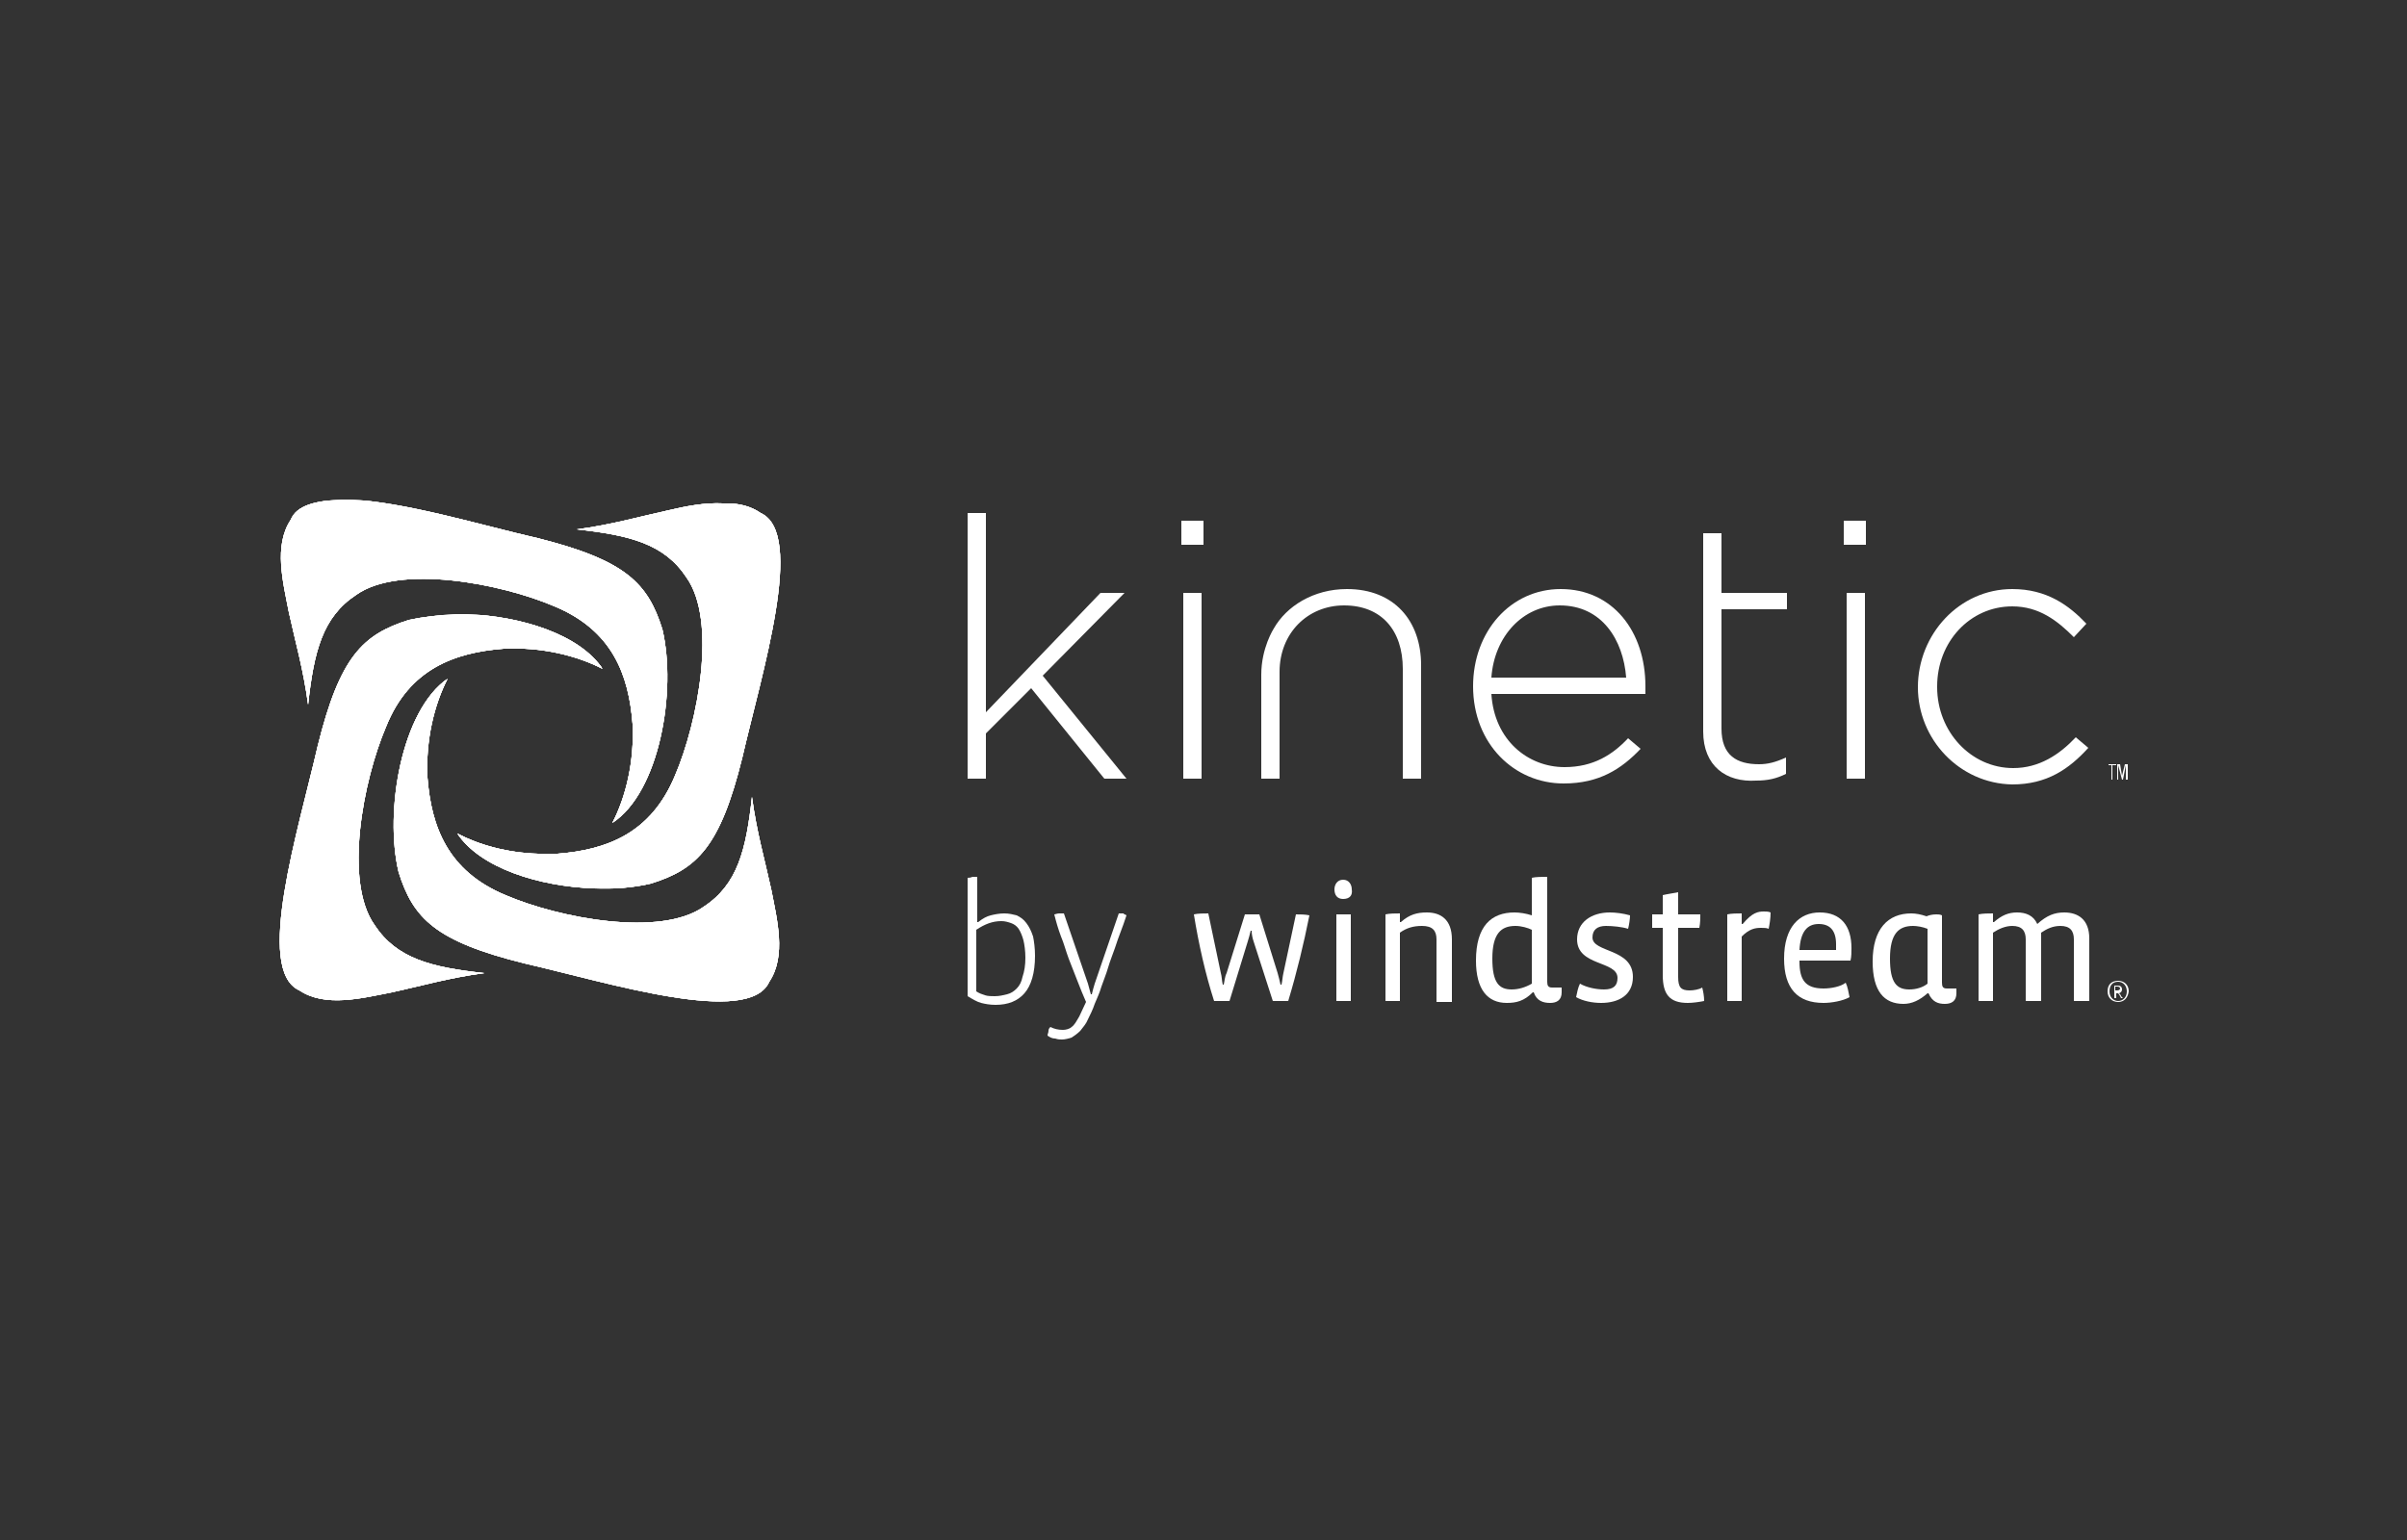 <?xml version="1.0" encoding="utf-8"?>
<!-- Generator: Adobe Illustrator 27.0.0, SVG Export Plug-In . SVG Version: 6.00 Build 0)  -->
<svg version="1.1" id="Layer_1" xmlns="http://www.w3.org/2000/svg" xmlns:xlink="http://www.w3.org/1999/xlink" x="0px" y="0px"
	 viewBox="0 0 250 160" style="enable-background:new 0 0 250 160;" xml:space="preserve">
<rect x="0" y="0" width="250" height="160" fill="#333333" stroke="none"/>
<style type="text/css">
	.st0{fill-rule:evenodd;clip-rule:evenodd;fill:#FFFFFF;}
	.st1{fill:#FFFFFF;}
	.st2{clip-path:url(#SVGID_00000008145793893262332770000013760393701400577175_);fill:#FFFFFF;}
	.st3{clip-path:url(#SVGID_00000088817539591467643020000001892894386418754444_);fill:#FFFFFF;}
	.st4{clip-path:url(#SVGID_00000116935012153645626050000006568612121282652293_);fill:#FFFFFF;}
	.st5{clip-path:url(#SVGID_00000138548325936130402620000006432947148777687729_);fill:#FFFFFF;}
	.st6{clip-path:url(#SVGID_00000132073134232155897130000017758532343412103818_);fill:#FFFFFF;}
	.st7{clip-path:url(#SVGID_00000044151547588018625780000009036371248359414954_);fill:#FFFFFF;}
	.st8{clip-path:url(#SVGID_00000120526904639735539520000004602099238957680820_);fill:#FFFFFF;}
	.st9{clip-path:url(#SVGID_00000115515008509536982590000009027925673738538676_);fill:#FFFFFF;}
</style>
<path class="st0" d="M242.8,2528.4c-2.3-0.5-4.9-0.8-7.6-0.7c-2.4-0.1-4.8,0.1-9.2,1.1c-4.4,1-10.7,2.8-14.9,3.8
	c-4.2,1-6.3,1.3-8.3,1.3c-1,0-2-0.1-2.9-0.2c-0.9-0.2-1.7-0.4-2.3-0.7c-0.7-0.3-1.2-0.6-1.7-1c-0.5-0.4-0.9-0.8-1.3-1.2
	c-0.4-0.4-0.7-0.9-0.9-1.4c-0.3-0.5-0.5-1-0.6-1.6c-0.1-0.6-0.3-1.2-0.3-1.9c0-0.7,0-1.4,0-2.1c0.1-1.1,0.3-2.2,0.8-3.6
	c0.5-1.5,1.1-3.3,2.2-5.5c1.1-2.2,2.5-4.8,4.1-7.5c1.6-2.6,3.4-5.2,5.2-7.3c1.7-2.2,3.3-3.9,4.7-5.3c1.4-1.4,2.6-2.4,3.7-3.2
	c1.1-0.8,1.9-1.3,2.7-1.7c0.8-0.4,1.5-0.6,2.1-0.8c0.6-0.2,1.1-0.2,1.7-0.2c0.4,0,0.6,0,0.9,0.3c0.3,0.3,0.3,0.5,0.3,0.9
	c0,0.2,0,0.4,0,0.7c-0.8,0.4-1.7,1-2.4,1.6c-0.3,0.3-0.6,0.5-0.7,0.7c-0.5,0.6-0.8,1.1-0.8,1.6c-0.1,0.4,0.4,1.1,0.7,1.3
	c1,0.8,2.2,0.3,3.4-1.1c0.2-0.3,0.5-0.6,0.7-1c0.2-0.4,0.4-0.7,0.6-1.1c0.6-1.5,0.9-3.1,0.1-4.5c-0.2-0.3-0.5-0.6-0.8-0.8
	c-0.3-0.2-0.7-0.4-1.1-0.5c-0.4-0.1-0.9-0.2-1.7-0.2c-0.7,0-1.7,0.1-2.8,0.4c-1.1,0.3-2.4,0.7-3.8,1.3c-1.4,0.6-2.9,1.5-4.7,2.6
	c-1.7,1.1-3.6,2.6-5.6,4.3c-1.9,1.8-4,3.8-5.8,6c-3.8,4.4-6.7,9.2-8.4,12.9c-0.9,1.9-1.5,3.6-1.9,5c-0.4,1.5-0.7,2.8-0.8,4.1
	c-0.2,1.7-0.1,3.4,0.2,4.8c0.1,0.7,0.3,1.3,0.5,1.9c0.2,0.6,0.5,1.1,0.8,1.6c0.3,0.5,0.7,0.9,1.1,1.4c0.4,0.4,0.9,0.8,1.5,1.2
	c0.6,0.4,1.2,0.7,2,1c0.8,0.3,1.7,0.6,2.8,0.7c1.1,0.2,2.5,0.3,3.9,0.3c2.1,0.1,4.3-0.1,7.9-0.9c3.6-0.8,8.7-2.2,12.4-3
	c3.6-0.8,5.8-1,8-0.9c1.4,0,2.7,0.1,3.8,0.3c1.1,0.2,1.9,0.4,2.7,0.8c0.8,0.3,1.5,0.7,2.2,1.4c0.8,0.6,1.6,1.4,2.3,2.4
	c2.4-1.6,4.8-2.6,6.7-2.9c0.9-0.2,1.8-0.3,2.6-0.3c0.3,0,0.7,0,1.1,0.1c0.4,0.1,0.9,0.1,2.2,0.6c1.3,0.4,3.5,1.2,5.6,2
	c-2.1-2-4.4-3.7-6.5-5C246.9,2529.6,245.1,2528.9,242.8,2528.4z M270.2,2499.4h-5l-2.5,4.6h4.8L270.2,2499.4z M342.4,2491.5
	c-2.1,1.2-3.9,2-6,2.5c-2.1,0.5-4.5,0.8-6.8,0.8l-4.3,5.2c0.4,0.1,0.7,0.1,1,0.1c0.6,0.1,1.2,0.1,2,0.1c1.5,0,3.1-0.2,4.7-0.6
	c3.3-0.9,7-2.8,9.8-5.2c1.4-1.2,2.7-2.5,3.6-3.8c1-1.3,1.7-2.5,2.3-3.9C346.7,2488.6,344.5,2490.2,342.4,2491.5z M336.8,2524.1
	c-0.9,1.2-1.8,2.4-2.5,3.3c-0.7,0.9-1.3,1.5-1.8,1.9c-0.4,0.4-0.8,0.7-1.1,1c-0.3,0.2-0.5,0.4-0.7,0.5c-0.4,0.2-0.6,0.3-1,0.2
	c-0.4-0.1-0.3-0.4-0.3-0.6c0.1-0.2-0.1,0.1,0.4-0.9c0.4-0.7,1.1-2.1,1.8-3.4l8.5-14.5H336l-1.4,1.2c-0.5-0.4-1.1-0.7-1.5-0.9
	c-0.4-0.2-0.7-0.3-0.9-0.3c-0.3-0.1-0.5-0.1-0.8-0.1c-1.4,0-2.8,0.5-4.4,1.4c-0.5,0.3-0.9,0.6-1.5,1c-0.5,0.4-1.2,1-1.9,1.6
	c-0.7,0.7-1.6,1.5-3.1,3.5c-1.5,1.9-3.7,4.9-5.3,6.9c-1.5,2-2.4,3.2-3.1,3.8c-0.6,0.7-1,1-1.2,1.2c-0.3,0.2-0.5,0.3-0.6,0.4
	c-0.2,0.1-0.4,0.1-0.7,0.1c-0.4,0-0.9-0.6-0.9-1c-0.1-0.8-0.1-1.1,0.2-2.2c0.2-0.7,0.4-1.7,0.9-3c0.4-1.3,1-2.8,1.6-4.4
	c3.3-2.1,6.4-4.4,8.8-6.4c2.4-2,4.1-3.7,5.9-5.8c1.7-2.1,3.5-4.5,5.2-7l-1.9,0.2c-1.2,1.8-2.6,3.5-4.2,5.3c-1.6,1.8-3.4,3.6-5.4,5.4
	c-2,1.8-4.2,3.5-6.5,5.1c1.4-2.7,3-5.4,4.6-8c1.6-2.6,3.3-5.1,4.9-7.5c1.7-2.3,3.3-4.5,4.8-6.2c1.5-1.8,2.8-3.2,3.9-4.2
	c1.1-1,1.9-1.7,2.5-2.2c0.6-0.5,1.1-0.7,1.5-0.9c0.4-0.1,0.6-0.2,0.8-0.2c0.1,0,0.2,0,0.3,0.1c0.5,0.4,0.4,0.6,0.3,1.1
	c0,0.1-0.1,0.3-0.2,0.8c-0.2,0.5-0.6,1.4-0.9,2.2l1.7-0.2c0.3-0.5,0.6-1,0.8-1.4c0.2-0.4,0.2-0.6,0.3-0.8c0.1-0.2,0.1-0.5,0.1-0.7
	c0.1-0.9-0.1-1.7-0.9-2.4c-0.2-0.2-0.5-0.3-0.7-0.4c-0.9-0.3-1.7-0.1-2.7,0.2c-0.7,0.2-1.5,0.5-2.5,1.1c-1,0.5-2.1,1.3-3.5,2.4
	c-1.4,1.1-3,2.6-4.8,4.5c-1.8,1.9-3.9,4.3-6,7.1c-2.1,2.8-4.3,6-6.3,9.2c-2,3.2-3.8,6.6-5.5,10h-2.3c0.5-1,0.9-1.9,1.1-2.6
	c0.3-0.7,0.4-1.1,0.5-1.6c0.3-1.2,0.3-2.5-0.1-3.5c-0.1-0.3-0.3-0.6-0.5-0.8c-0.8-0.9-1.4-1-2.3-1.1c-0.4,0-0.8,0.1-1.3,0.2
	c-0.5,0.1-1.1,0.3-1.8,0.6c-0.7,0.3-1.4,0.7-2.3,1.3c-0.8,0.6-1.8,1.4-2.8,2.3c-1,1-2,2.1-3,3.3c-2,2.5-3.7,5.2-4.6,7.3
	c-0.5,1.1-0.8,2-1,2.8c-0.2,0.8-0.4,1.5-0.4,2.1c-0.1,0.6,0,1.1,0,1.6c0.1,0.5,0.2,0.9,0.4,1.3c0.2,0.4,0.4,0.7,0.7,1
	c0.3,0.3,0.6,0.5,1,0.6c0.4,0.1,0.8,0.2,1.2,0.2c0.9,0,1.8-0.2,2.9-0.8c0.6-0.3,1.2-0.7,1.9-1.2c0.7-0.6,1.5-1.2,2.4-2.2
	c0.9-1,2-2.2,3.2-3.7c1.2-1.6,2.5-3.6,3.8-5.6h2.3c-0.8,2-1.5,4-1.9,5.3c-0.4,1.3-0.5,1.8-0.6,2.3c-0.2,1-0.3,1.9-0.2,2.8
	c0,0.4,0.1,0.7,0.2,1c0.1,0.3,0.3,0.6,0.4,0.9c0.2,0.2,0.4,0.5,0.7,0.7c0.3,0.2,0.5,0.3,0.9,0.4c0.3,0.1,0.7,0.2,1.1,0.2
	c1.3,0,2.5-0.4,4-1.5c0.6-0.4,1.2-0.9,2-1.6c0.8-0.7,1.7-1.7,2.5-2.7c-0.1,0.6-0.1,1.2-0.1,1.8c0,0.5,0.1,0.9,0.1,1.3
	c0.1,0.3,0.1,0.6,0.2,0.8c0.1,0.2,0.2,0.4,0.3,0.6c0.2,0.4,0.4,0.6,0.7,0.7c0.5,0.3,0.9,0.4,1.5,0.4c0.3,0,0.6,0,0.9-0.1
	c0.7-0.1,1.3-0.4,2.1-0.8c0.4-0.2,0.8-0.6,1.5-1.1c0.6-0.5,1.4-1.3,2.2-2.1c-0.1,0.6-0.1,1.1-0.1,1.6c0,0.4,0.1,0.7,0.1,1
	c0,0.2,0.1,0.4,0.2,0.6c0.1,0.5,0.6,1,1,1.1c1.3,0.3,2.3,0.1,3.7-0.6c0.6-0.3,1.2-0.7,1.9-1.2c0.7-0.5,1.4-1.2,2.3-2.1
	c0.9-0.9,1.8-2.1,2.8-3.5c1-1.4,2.1-3.1,3.1-4.9L336.8,2524.1z M299,2525.5c-0.6,0.9-1.3,1.7-1.9,2.5c-0.6,0.7-1.2,1.4-1.7,1.8
	c-0.5,0.5-0.9,0.8-1.3,1.1c-0.3,0.2-0.6,0.4-0.8,0.5c-0.2,0.1-0.4,0.1-0.5,0.1c-0.5,0-1-0.2-1.3-0.8c-0.1-0.2-0.2-0.4-0.3-0.6
	c-0.2-0.5-0.2-1-0.2-1.7c0-0.4,0.1-0.9,0.3-1.4c0.1-0.5,0.3-1.1,0.6-1.7c0.9-2,2.4-4.1,4.5-5.9c0.2,0.5,0.5,0.9,0.9,1.4
	c0.2,0.2,0.4,0.4,0.7,0.6c0.3,0.2,0.6,0.4,1.1,0.6c0.5,0.2,1.1,0.5,1.8,0.7C300.3,2523.6,299.7,2524.6,299,2525.5z M303,2516.6
	c0,0.3-0.1,0.6-0.1,0.9c-0.1,0.3-0.1,0.6-0.4,1.2c-0.3,0.6-0.7,1.6-1.2,2.5c-0.5-0.2-1-0.4-1.4-0.6c-0.4-0.2-0.6-0.3-0.8-0.5
	c-0.2-0.1-0.3-0.3-0.4-0.4c-0.2-0.3-0.4-0.6-0.5-0.9c-0.4-1.6-0.2-3.2,1.6-4.4c0.5-0.3,1.1-0.5,1.6-0.5c0.5,0,0.9,0,1.3,0.4
	c0.4,0.4,0.4,0.8,0.4,1.4C303.1,2516,303.1,2516.3,303,2516.6z M325.7,2526.6c-0.6,0.9-1.2,1.8-1.8,2.4c-0.5,0.6-0.9,1-1.3,1.3
	c-0.3,0.3-0.6,0.5-0.9,0.6c-0.6,0.2-1.2,0.3-1.6-0.1c-0.3-0.4-0.3-0.7-0.3-1.3c0-0.3,0.1-0.6,0.2-1c0.1-0.4,0.2-0.8,0.4-1.4
	c0.2-0.5,0.4-1.1,0.7-1.7c0.3-0.7,0.7-1.4,1.3-2.2c0.5-0.8,1.2-1.8,1.9-2.7c0.7-0.9,1.6-1.9,2.4-2.8c0.8-0.9,1.6-1.6,2.2-2.1
	c0.6-0.6,1.2-0.9,1.6-1.2c0.4-0.2,0.7-0.4,0.9-0.5s0.4-0.1,0.5-0.1c0.3,0,0.5,0,0.7,0.1c0.3,0.3,0.1,0.6,0,1
	c-0.1,0.2-0.2,0.5-0.4,0.9c-0.2,0.4-0.4,0.8-0.7,1.2L325.7,2526.6z M287.7,2518.5c0.3-1.1,0.4-2,0.5-3c0.1-0.7,0-1.5-0.2-2
	c-0.1-0.3-0.2-0.5-0.3-0.7c-0.3-0.5-0.7-0.7-1.1-0.9c-0.2-0.1-0.5-0.2-0.8-0.3c-0.3-0.1-0.7-0.1-1.1-0.1c-0.4,0-0.9,0.1-1.4,0.1
	c-1.9,0.4-4,1.4-6.1,3.8c-0.5,0.6-1.1,1.3-1.6,2.1c-0.5,0.8-1.1,1.7-1.5,2.7c-0.5,1-0.9,2.1-1.3,3.2c-0.4,1.1-0.7,2.3-1,3.5
	c1.1-0.9,2.2-1.8,3-2.4c0.8-0.6,1.3-0.9,2-1.2c0.7-0.4,1.5-0.8,2.3-1.1c0.3-1.3,0.7-2.7,1.3-3.8c0.2-0.5,0.5-1,0.8-1.4
	c0.3-0.4,0.5-0.7,0.7-1c0.7-0.8,1.3-1.3,1.9-1.5c0.9-0.3,1.7-0.4,2.4,0.3c0.3,0.4,0.4,0.7,0.4,1.2c0,1.6-0.4,3-0.9,4.6
	c-0.3,0.7-0.6,1.5-1,2.3c-0.4,0.8-0.9,1.6-1.5,2.4c-1.2,1.7-2.9,3.5-4.8,5c-1.8,1.4-3.6,2.4-4.9,2.8c-0.6,0.2-1.1,0.3-1.5,0.3
	c-0.4,0-0.8-0.1-1.2-0.2c-0.8-0.2-1.6-0.8-2.2-1.6c-0.3-0.4-0.6-0.8-0.8-1.3c-0.4-0.9-0.5-1.9-0.4-2.8c0.1-1.1,0.4-2.1,1.1-3.9
	c0.7-1.8,1.8-4.4,3.3-7.3c1.5-2.9,3.4-6.1,5.2-8.8c1.8-2.8,3.6-5.1,5.1-7.1c1.6-1.9,3-3.4,4.2-4.7c1.3-1.2,2.4-2.2,3.4-2.9
	c1-0.8,1.9-1.3,2.7-1.8c0.8-0.5,1.5-0.8,2.2-1c1.8-0.7,3.4-0.7,5.1-0.7c-1.4,0.8-2.7,1.7-3.9,2.6c-2.4,1.9-4.2,3.9-5.3,5.5
	c-0.6,0.9-1,1.6-1.4,2.4c-0.3,0.7-0.6,1.4-0.8,2.1c-0.2,0.7-0.3,1.3-0.3,1.7c-0.1,0.5,0,0.8,0,1.1c0,0.3,0.1,0.6,0.2,0.8
	c0.1,0.2,0.2,0.4,0.4,0.6c0.2,0.2,0.3,0.3,0.6,0.5c0.2,0.1,0.5,0.2,0.8,0.3c0.3,0.1,0.6,0.1,1,0.1c0.7,0,1.5-0.2,2.4-0.6
	c0.5-0.2,1-0.5,1.5-0.9c0.6-0.4,1.2-0.9,1.8-1.5c0.6-0.6,1.3-1.3,1.9-2.1c0.6-0.8,1.2-1.7,1.7-2.5c1-1.7,1.6-3.4,2-4.8
	c0.2-0.7,0.3-1.3,0.3-2c0-0.2,0-0.3,0-0.6c0-0.3,0-0.8,0-1.1c0-0.3,0-0.5,0-0.7c1.6,0,3.2,0.2,4.6,0.6c1.5,0.4,2.8,1,4.8,2.2
	c1.9,1.2,4.5,3.1,6.9,5.1l4.6-4.8c-1.5-1.3-3.1-2.5-4.5-3.5c-1.4-0.9-2.6-1.5-3.7-2c-1.1-0.4-2-0.7-2.9-0.9
	c-1.3-0.3-2.4-0.3-3.9-0.2c-0.5,0.1-1,0.1-2.1,0.4c-1,0.3-2.6,0.8-4.1,1.4c-0.8-0.5-1.7-1-2.3-1.3c-0.6-0.3-1-0.4-1.4-0.5
	c-1.5-0.3-2.9-0.1-4.8,0.5c-1.4,0.4-3,1-4.9,2.1c-1.9,1-4.1,2.4-6.4,4.1c-2.3,1.7-4.6,3.8-6.8,5.9c-2.2,2.1-4.1,4.4-5.8,6.6
	c-1.7,2.2-3.1,4.3-4.2,6.2c-1.1,2-2,3.8-2.7,5.5c-0.7,1.7-1.2,3.3-1.6,4.8c-0.4,1.5-0.6,2.9-0.7,4c-0.1,1.1-0.1,2,0,2.8
	c0.1,0.8,0.3,1.6,0.6,2.3c0.3,0.7,0.7,1.4,1.2,2c0.5,0.6,1.1,1.2,1.8,1.6c0.7,0.4,1.4,0.8,2.3,1.1c1.7,0.5,3.3,0.5,5.1,0
	c1-0.3,2.1-0.7,3.3-1.4c2.4-1.3,5.2-3.5,7.3-5.9c2.2-2.4,3.7-5,4.7-7.2C287.1,2520.6,287.5,2519.5,287.7,2518.5z M300.4,2490.7
	c-0.1,0.9-0.3,1.8-0.6,2.9c-0.3,1.1-0.7,2.3-1.2,3.4c-0.5,1.1-1,2.2-1.5,3.1c-0.5,0.9-1,1.6-1.4,2.1c-1.1,1.5-2.1,2.3-3,2.7
	c-1,0.4-2,0.5-2.8,0c-0.2-0.2-0.5-0.5-0.6-0.8c-0.2-1,0.1-1.9,0.6-3c0.2-0.5,0.4-1,0.8-1.5c0.3-0.6,0.7-1.2,1.3-1.8
	c0.5-0.7,1.2-1.4,2.1-2.3c0.9-0.8,1.9-1.7,3-2.5C298.1,2492,299.2,2491.3,300.4,2490.7z M254.7,2516c-0.9,1-1.2,1.4-1.5,1.7
	c-0.3,0.3-0.5,0.4-0.7,0.5c-0.4,0.2-0.7,0.3-1.1,0.3c-0.2,0-0.5-0.2-0.5-0.6c0-0.2-0.1-0.2,0.1-0.6c0.1-0.2,0.3-0.6,0.8-1.6
	c0.5-1,1.3-2.5,2.1-4.1l7.2-12.3h-4.6l-0.9,1c-0.6-0.4-1.2-0.7-1.7-0.9c-0.5-0.2-0.7-0.3-1-0.3c-0.3,0-0.6-0.1-1-0.1
	c-1.1,0-2.2,0.3-3.5,1.1c-0.5,0.3-1.1,0.7-1.8,1.2c-0.7,0.5-1.6,1.3-3.2,3.1c-1.6,1.8-4,4.7-5.9,7.1c-2,2.4-3.5,4.2-4.6,5.3
	c-1.1,1.2-1.8,1.7-2.3,2.1c-0.5,0.4-1,0.7-1.3,0.8c-0.4,0.2-0.7,0.3-1,0.4c-0.8,0.2-1.6,0.2-2.2-0.2c-0.4-0.3-0.4-0.6-0.5-0.9
	c-0.2-0.9,0-1.6,0.2-2.4c0.1-0.5,0.3-1.1,0.5-1.7c0.2-0.7,0.6-1.4,1-2.2c0.4-0.8,1-1.8,1.7-2.8c1.4-2.1,3.3-4.4,4.9-5.9
	c0.8-0.7,1.4-1.2,1.9-1.6c0.5-0.3,0.8-0.5,1.1-0.6c0.3-0.1,0.4-0.2,0.6-0.2c0.2,0,0.5,0,0.7,0.2c0.3,0.2,0.3,0.4,0.3,0.8
	c0,0.2,0,0.4,0,0.7c-0.4,0.1-0.9,0.2-1.2,0.3c-0.3,0.1-0.6,0.2-0.8,0.3c-0.2,0.1-0.4,0.2-0.5,0.3c-1,0.8-1.2,1.8-1.2,2.4
	c0.1,0.3,0.3,0.6,0.5,0.9c0.8,0.7,1.9,0.2,2.9-1c0.2-0.2,0.4-0.5,0.6-0.8c0.6-0.9,1-1.8,1.1-2.6c0.3-1.2,0.2-2.6-1.2-3.7
	c-0.5-0.4-1-0.5-1.7-0.5c-0.4,0-0.8,0-1.3,0.1c-0.5,0.1-1,0.3-1.5,0.5c-0.5,0.2-1.2,0.5-2.3,1.4c-1.1,0.9-2.8,2.5-4.2,3.6
	c-1.3,1.1-2.3,1.8-3.1,2.3c-0.8,0.5-1.5,0.9-2.2,1.1c-0.7,0.3-1.3,0.5-2,0.6c0.4-0.9,0.8-1.8,1-2.5c0.3-0.8,0.5-1.4,0.6-1.9
	c0.1-0.5,0.2-0.8,0.2-1.2c0.1-0.7,0-1.4-0.2-2c-0.1-0.3-0.2-0.5-0.4-0.7c-0.3-0.5-0.7-0.7-1.1-0.9c-1.1-0.5-2-0.4-3.2-0.1
	c-0.6,0.2-1.3,0.4-2,0.8c-0.8,0.4-1.6,0.9-2.6,1.6c-0.9,0.7-2,1.5-3,2.5c-1,1-2,2.1-2.9,3.3c-1.8,2.3-3.2,4.7-4,6.7
	c-0.4,1-0.7,1.9-0.9,2.7c-0.2,0.8-0.3,1.6-0.4,2.2c-0.1,0.6-0.1,1,0,1.5c0,0.4,0.1,0.8,0.2,1.1c0.1,0.3,0.3,0.6,0.5,0.9
	c0.2,0.3,0.4,0.5,0.7,0.7c0.3,0.2,0.6,0.3,0.9,0.4c0.3,0.1,0.7,0.2,1.2,0.2c0.4,0,0.9-0.1,1.4-0.2c0.5-0.1,1-0.3,1.6-0.6
	c0.6-0.3,1.2-0.6,1.8-1.1c0.7-0.5,1.4-1.1,2.3-2c0.9-0.9,1.9-2,3.1-3.6c1.3-1.6,2.8-3.7,4.2-5.9l3.5-0.8c-1,1.9-2,3.8-2.6,5
	c-0.6,1.2-0.7,1.8-0.8,2.3c-0.4,1.8-0.5,3.6,0.3,5c0.2,0.4,0.6,0.8,1,1.1c0.4,0.3,0.8,0.6,1.4,0.7c0.5,0.2,1.1,0.3,1.8,0.3
	c1.6,0,3-0.4,4.9-1.6c0.6-0.4,1.4-0.9,2.4-1.8c1-0.9,2.3-2.1,3.5-3.5c-0.1,1.1-0.2,2.3-0.2,3c0,0.7,0,1.1,0.1,1.3
	c0.1,0.3,0.1,0.5,0.2,0.7c0.1,0.2,0.1,0.3,0.2,0.5c0.3,0.5,0.6,0.6,1,0.8c1.3,0.3,2.3,0.2,3.6-0.4c0.5-0.2,1-0.5,1.7-1
	c0.7-0.5,1.5-1.2,2.3-1.9c0,0.5-0.1,0.9-0.1,1.3c0,0.3,0,0.5,0.1,0.7c0.1,0.3,0.1,0.5,0.3,0.7c0.4,0.6,0.9,0.6,1.6,0.7
	c0.2,0,0.6,0.1,0.9,0.1c1.2,0,2.5-0.4,4-1.4c0.8-0.5,1.6-1.2,2.5-2.1c0.9-0.9,1.9-2,2.9-3.5c1-1.4,2.1-3.1,3.1-4.9l-0.9-0.2
	C256.9,2513.3,255.6,2515,254.7,2516z M214.1,2515.8c-1,1.3-1.4,1.7-1.7,2c-0.3,0.3-0.6,0.5-0.8,0.7c-0.2,0.2-0.5,0.3-0.7,0.4
	c-0.9,0.4-2,0.5-2.6-0.5c-0.2-0.4-0.3-0.8-0.2-1.4c0-0.3,0.1-0.7,0.3-1.3c0.2-0.5,0.4-1.2,0.9-2.1c0.4-0.9,1.1-1.9,1.9-3.1
	c0.8-1.2,1.8-2.4,2.8-3.7c0.4,0.6,0.9,1.2,1.3,1.6c0.4,0.4,0.7,0.6,1.1,0.9c0.4,0.3,1,0.5,1.7,0.8
	C216.6,2512.4,215.1,2514.5,214.1,2515.8z M220.5,2504.4c0,0.3-0.1,0.6-0.1,0.9c-0.1,0.3-0.2,0.6-0.4,1.1c-0.2,0.5-0.6,1.3-1,2.1
	c-0.5-0.2-1-0.4-1.4-0.6c-0.4-0.2-0.6-0.4-0.9-0.5c-0.2-0.2-0.4-0.3-0.5-0.5c-0.1-0.1-0.2-0.3-0.3-0.4c-0.7-1.2-0.6-2.4,0.6-3.7
	c0.2-0.2,0.4-0.3,0.6-0.5c0.2-0.2,0.5-0.3,0.7-0.4c0.7-0.3,1.4-0.6,2.1,0C220.6,2502.8,220.5,2503.6,220.5,2504.4z M246.7,2514.8
	c-0.4,0.6-0.9,1.3-1.2,1.8c-0.4,0.5-0.7,0.9-1,1.2c-0.3,0.3-0.5,0.5-0.7,0.7c-0.4,0.3-0.6,0.4-0.9,0.5c-0.4,0.1-0.9,0-1.3-0.4
	c-0.4-0.5-0.4-0.8-0.4-1.3c0-0.2,0.1-0.5,0.2-0.9c0.1-0.4,0.3-0.9,0.5-1.5c0.3-0.6,0.6-1.4,1.2-2.3c0.5-0.9,1.3-2,2.1-3.2
	c0.8-1.2,1.8-2.4,2.7-3.4c0.9-1,1.7-1.8,2.3-2.4c0.6-0.6,1.1-0.9,1.5-1.2c0.4-0.2,0.6-0.4,0.8-0.4c0.4-0.1,0.7-0.1,1,0
	c0.6,0.4,0.3,1,0.3,1.4c0,0.1-0.1,0.3-0.3,0.7c-0.3,0.4-0.7,1.2-1.2,2L246.7,2514.8z M336.8,2534.9l-0.4-1.6h-0.7v2.3h0.4l0-1.8
	l0.5,1.8h0.5l0.5-1.8l0,1.8h0.4v-2.3h-0.7L336.8,2534.9z M340,2534.8c-0.1-0.1-0.1-0.1-0.3-0.2c0.2,0,0.4-0.1,0.5-0.2
	c0.1-0.1,0.2-0.3,0.2-0.4c0-0.1,0-0.3-0.1-0.4c-0.1-0.1-0.2-0.2-0.3-0.2c-0.1,0-0.3-0.1-0.5-0.1h-1v2.3h0.5v-1h0.1
	c0.1,0,0.2,0,0.2,0c0,0,0.1,0,0.1,0.1c0,0,0.1,0.2,0.2,0.3l0.3,0.5h0.6l-0.3-0.4C340.1,2535,340.1,2534.9,340,2534.8z M339.3,2534.3
	h-0.3v-0.6h0.4c0.2,0,0.3,0,0.3,0c0.1,0,0.1,0,0.2,0.1c0,0,0.1,0.1,0.1,0.2c0,0.1,0,0.1,0,0.2c0,0-0.1,0.1-0.1,0.1
	C339.6,2534.3,339.5,2534.3,339.3,2534.3z"/>
<g>
	<g>
		<path class="st1" d="M617.6,2675.4c-9.5,0-18.9,0-28.4,0c0.9-3.4,1.6-6.6,2.6-9.8c0.2-0.5,1.3-1,2-1c10.6-0.1,21.2,0,31.8,0
			c2,0,4,0,6.3,0c-0.9,3.6-1.8,6.9-2.6,10.2c-0.7,2.8-1.5,5.6-2.2,8.4c-1,3.7-3.3,6.3-7,7.4c-7.5,2.3-15.1,4.6-22.6,6.9
			c-3,0.9-3.4,1.4-3.6,4.5c9.4,0,18.7,0,28.4,0c-0.9,3.8-1.8,7.3-2.7,10.8c-13.4,0-26.6,0-40.2,0c1.7-6.4,3.2-12.7,5.1-18.9
			c0.9-3,3.2-4.9,6.2-5.9c7.5-2.3,15.1-4.7,22.6-7C616.6,2680.2,617.3,2679.4,617.6,2675.4z"/>
		<path class="st1" d="M624.4,2713c1.2-4.6,2.3-9,3.4-13.4c0.4-1.7,0.8-3.4,1.4-5.1c1.2-3.3,3.5-5.5,6.9-6.6
			c7.3-2.2,14.5-4.6,21.9-6.6c3.2-0.9,4.4-2.7,4.6-5.9c-9.4,0-18.7,0-28.5,0c0.7-2.7,1.3-5.2,1.9-7.6c0.9-3.3,0.9-3.3,4.4-3.3
			c11.3,0,22.6,0,33.9,0c0.8,0,1.6,0,2.6,0c-0.9,3.4-1.7,6.6-2.5,9.7c-0.7,2.9-1.5,5.7-2.3,8.6c-1.1,4-3.4,6.6-7.4,7.8
			c-7.5,2.2-15,4.6-22.5,6.8c-2.8,0.9-3.3,1.4-3.4,4.4c9.4,0,18.7,0,28.4,0c-0.9,3.6-1.7,7-2.7,10.3c-0.1,0.4-1.2,0.6-1.9,0.6
			c-8.6,0-17.2,0-25.8,0C632.9,2713,628.8,2713,624.4,2713z"/>
		<path class="st1" d="M526.9,2664.7c3.8,0,7.4,0,11.3,0c-0.6,2.4-1.1,4.6-1.7,6.8c-3.9,15.2-7.8,30.4-11.8,45.6
			c-1,3.9-0.2,3.1-4,3.2c-5.3,0-10.7,0-16,0c-0.7,0-1.4,0-2.2,0c0.2-4.5,1.1-5.8,4.9-6.8c1.6-0.4,3.1-0.9,4.7-1.3
			c2.1-0.4,3.3-1.6,3.7-3.8c0.2-1.1,0.4-2.1,0.7-3.3c-0.6-0.1-1.1-0.2-1.6-0.2c-4.3,0-8.7,0-13,0c-7.2,0-12.2-6.3-10.5-13.3
			c2-8.4,4.2-16.9,6.2-25.3c0.3-1.2,0.8-1.8,2.2-1.7c3.1,0.1,6.2,0,9.6,0c-1.1,4.3-2.1,8.3-3.1,12.4c-1.2,4.9-2.5,9.8-3.8,14.7
			c-0.4,1.8,0,2.4,1.9,2.4c4.5,0,9.1,0,13.6,0c1.4,0,1.6-0.8,1.9-1.8c2.3-8.9,4.5-17.7,6.8-26.6
			C526.7,2665.3,526.8,2665.1,526.9,2664.7z"/>
		<path class="st1" d="M532,2707.7c0.6-2.3,1.1-4.6,1.7-6.9c2.4-9.2,4.8-18.4,7.3-27.5c1.5-5.8,5.3-8.7,11.3-8.7
			c6.8,0,13.5,0,20.3,0c5.6,0,10.1,3.2,11.2,8.1c0.3,1.2,0.3,2.4,0.1,3.6c-0.4,2.3-1,4.5-1.4,6.7c-0.8,4-3.4,6.5-7.2,7.7
			c-9.8,2.9-19.6,5.9-29.6,8.6c-4.3,1.1-7.9,3-10.8,6.4c-0.7,0.9-1.6,1.6-2.4,2.3C532.3,2707.8,532.2,2707.8,532,2707.7z
			 M549.1,2686c7.5-1.9,14.4-3.6,21.3-5.4c1.4-0.4,1.9-1.4,1.8-2.8c-0.2-1.7-1.4-2.4-3-2.4c-5.1,0-10.1-0.1-15.2,0.1
			c-0.9,0-2.2,0.8-2.5,1.5C550.5,2679.7,549.9,2682.6,549.1,2686z"/>
		<path class="st1" d="M577.8,2702.1c-3.3,8.8-9.2,14.5-17.9,17c-10,2.9-18.7,0.3-26.2-6.3c2.2-2.4,4.2-4.6,6.4-6.7
			c0.5-0.5,2.1-0.4,2.7,0.1c8.1,5.9,19.5,3.2,23.9-5.6c0.7-1.3,1.6-1.8,3.1-1.2C572.2,2700.3,574.8,2701.1,577.8,2702.1z"/>
	</g>
	<path class="st0" d="M484.5,2669.3c0-1.9,1.5-3.4,3.4-3.4c1.9,0,3.4,1.5,3.4,3.4c0,1.9-1.5,3.4-3.4,3.4
		C486,2672.7,484.5,2671.1,484.5,2669.3 M490.5,2669.3c0-1.5-1.1-2.6-2.6-2.6c-1.5,0-2.6,1.1-2.6,2.6c0,1.5,1.1,2.6,2.6,2.6
		C489.3,2671.8,490.5,2670.8,490.5,2669.3 M489.5,2671h-0.9l-0.8-1.5h-0.6v1.5h-0.8v-3.5h1.7c0.8,0,1.4,0.2,1.4,1.1
		c0,0.7-0.3,0.9-1,1L489.5,2671z M488.3,2669c0.4,0,0.6-0.1,0.6-0.5c0-0.4-0.5-0.4-0.8-0.4h-0.8v0.9H488.3z"/>
</g>
<g>
	<path class="st1" d="M882.3,2520.5c-3.1,0-6.2,0-9.3,0c-5.2-14.6-10.4-29.2-15.6-43.9c3.4,0,6.6,0,10,0c3.5,10,7.1,19.9,10.6,30
		c0.6-1.5,1.2-2.9,1.7-4.3c0.6-1.4,1.1-2.8,1.7-4.3c0.6-1.4,1.1-2.8,1.7-4.3c0.6-1.4,1.1-2.9,1.7-4.3c0.6-1.4,1.1-2.8,1.7-4.3
		s1.1-2.8,1.7-4.3c0.6-1.4,1.1-2.8,1.7-4.3c32.1,0,64.2,0,96.3,0c0.1,0.4-0.4,6.5-0.6,7.6c-29.6,0-59.2,0-88.8,0
		C891.8,2496.2,887,2508.3,882.3,2520.5z"/>
	<path class="st1" d="M934.1,2520.4c-2.6,0-5.3,0-8,0c0-10.3,0-20.7,0-31c0.2,0,0.3,0,0.5,0c2.3,0,4.6,0,7,0c0.4,0,0.7,0.1,0.9,0.5
		c2.1,3.4,4.2,6.7,6.3,10.1c1.2,2,2.4,3.9,3.6,5.9c0,0.1,0.1,0.1,0.1,0.2c0,0,0.1,0,0.1,0c0,0,0,0,0,0c0,0,0-0.1,0-0.1
		c0-5.5,0-11,0-16.4c0,0,0,0,0-0.1c2.7,0,5.5,0,8.3,0c0,10.3,0,20.6,0,31c-0.1,0-0.2,0-0.3,0c-2.2,0-4.4,0-6.6,0
		c-0.3,0-0.4-0.1-0.6-0.3c-2.2-2.9-4.3-5.9-6.5-8.8c-1.5-2-3-4-4.5-6.1c-0.1-0.1-0.1-0.2-0.2-0.3c0,0,0,0-0.1,0c0,0,0,0,0,0
		c0,0,0,0.1,0,0.1c0,5,0,10.1,0,15.1C934.2,2520.3,934.2,2520.3,934.1,2520.4C934.2,2520.3,934.2,2520.3,934.1,2520.4z"/>
	<path class="st1" d="M898.9,2520.4c-3,0-5.9,0-9,0c4.1-10.4,8.1-20.7,12.2-31c3.2,0,6.3,0,9.5,0c3.7,10.3,7.5,20.6,11.2,31
		c-0.3,0.1-8.1,0.1-8.8,0c-0.6-1.6-1.1-3.2-1.7-4.8c-3.9,0-7.8,0-11.8,0C900,2517.2,899.4,2518.8,898.9,2520.4z M909.8,2509.9
		c-1.1-3.4-2.2-6.7-3.3-10c0,0-0.1,0-0.1,0c-1.1,3.3-2.3,6.7-3.4,10C905.3,2509.9,907.5,2509.9,909.8,2509.9z"/>
	<path class="st1" d="M956.8,2510.5c2.6,0,5.2,0,7.8,0c0.1,0.2,0.1,0.4,0.2,0.5c0.5,1.5,1.5,2.5,3,2.9c2,0.6,4,0.6,6,0.1
		c0.6-0.2,1.1-0.5,1.6-0.9c1-1,1-2.8-0.2-3.7c-0.5-0.4-1.1-0.7-1.7-0.9c-1.1-0.3-2.2-0.6-3.3-0.9c-1.7-0.5-3.4-0.9-5.1-1.5
		c-1.2-0.4-2.4-0.8-3.4-1.5c-2.7-1.8-4-4.3-3.7-7.6c0.2-2.6,1.6-4.5,3.7-6c1.9-1.3,4.1-2.1,6.4-2.3c2.3-0.2,4.5-0.1,6.8,0.5
		c2.2,0.6,4.2,1.6,5.8,3.2c1.3,1.3,2.2,2.7,2.6,4.5c0.1,0.4,0.2,0.8,0.1,1.2c-2.5,0-4.9,0-7.4,0c-0.1-0.2-0.2-0.4-0.3-0.6
		c-0.5-1.4-1.6-2.1-3-2.4c-1.4-0.3-2.9-0.4-4.3,0c-0.7,0.2-1.2,0.4-1.7,0.9c-0.7,0.7-0.7,1.9,0,2.6c0.6,0.6,1.3,1,2.1,1.3
		c1,0.3,2,0.6,3,0.8c1.9,0.5,3.9,1,5.8,1.6c3.4,1,5.7,3.7,6.1,7.3c0.2,1.9,0,3.7-0.8,5.5c-0.5,1.1-1.3,2.1-2.2,2.9
		c-1.5,1.3-3.3,2-5.2,2.4c-1.2,0.2-2.5,0.4-3.8,0.4c-0.5,0-1.1,0.1-1.6,0.1c-2.5-0.1-5-0.5-7.3-1.6c-2.1-1.1-3.7-2.6-4.8-4.6
		c-0.5-1-0.9-2.1-1-3.3c0-0.2,0-0.4-0.1-0.6C956.8,2510.6,956.8,2510.6,956.8,2510.5z"/>
	<path class="st1" d="M957.1,2532.6c1.3,0,2.7,0,4,0c-1.6,4.6-3.1,9.2-4.6,13.8c-1.1,0-2.2,0-3.4,0c-0.9-2.5-1.8-5.1-2.7-7.7
		c0,0-0.1,0-0.1,0c-0.9,2.6-1.8,5.1-2.7,7.7c-1.1,0-2.2,0-3.4,0c-1.5-4.6-3.1-9.2-4.6-13.8c1.4,0,2.7,0,4.1,0
		c0.8,2.5,1.6,5.1,2.3,7.6c0.6-1.2,1-2.5,1.4-3.8c0.4-1.3,0.9-2.6,1.3-3.9c1.1,0,2.2,0,3.4,0c0.9,2.6,1.7,5.1,2.6,7.7
		c0,0,0.1,0,0.1,0C955.5,2537.7,956.3,2535.2,957.1,2532.6z"/>
	<path class="st1" d="M850.9,2532.3c2.6,0,4.5,0.7,6,2.2c1.1,1.1,1.7,2.4,1.9,4c0.2,2-0.3,3.8-1.6,5.4c-1.1,1.3-2.5,2.2-4.2,2.5
		c-1.7,0.3-3.3,0.2-4.9-0.5c-2.4-1.1-3.9-3-4.2-5.6c-0.3-2.3,0.4-4.3,2.1-5.9C847.4,2533.1,849.3,2532.3,850.9,2532.3z
		 M854.9,2539.5c-0.1-0.4-0.1-0.8-0.2-1.2c-0.4-1.3-1.2-2.1-2.5-2.5c-1.3-0.3-2.5,0-3.4,0.9c-0.9,1-1.2,2.2-0.9,3.5
		c0.4,2,2.6,3.2,4.6,2.6C853.9,2542.5,855,2541,854.9,2539.5z"/>
	<path class="st1" d="M915.9,2532.6c1.3,0,2.6,0,3.8,0c0.1,0.4,0.1,12.4,0.1,13.6c-0.3,0.1-3.3,0.1-3.8,0c0-1.7,0-3.4,0-5.1
		c-1.6,0-3.2,0-4.9,0c0,0.6,0,1.1,0,1.7c0,0.6,0,1.1,0,1.7c0,0.6,0,1.1,0,1.7c-1.3,0-2.6,0-3.9,0c0-4.5,0-9.1,0-13.6
		c1.3,0,2.6,0,3.9,0c0,1.7,0,3.4,0,5.1c1.6,0,3.3,0,4.9,0C915.9,2536,915.9,2534.3,915.9,2532.6z"/>
	<path class="st1" d="M922.3,2546.2c0-4.5,0-9.1,0-13.6c3.7,0,7.5,0,11.2,0c0,1.1,0,2.1,0,3.2c-2.4,0-4.9,0-7.3,0c0,0.7,0,1.3,0,2
		c2.2,0,4.4,0,6.6,0c0,1,0,2,0,3c-1.1,0-2.2,0-3.3,0c-1.1,0-2.2,0-3.3,0c0,0.7,0,1.4,0,2.1c0.5,0,1,0,1.5,0c0.5,0,1,0,1.5,0
		c0.5,0,1,0,1.5,0c0.5,0,1,0,1.5,0c0.5,0,1,0,1.5,0c0,1.1,0,2.1,0,3.2C929.8,2546.2,926.1,2546.2,922.3,2546.2z"/>
	<path class="st1" d="M965.4,2532.5c1.3,0,2.5,0,3.8,0c2,4.6,3.9,9.1,5.9,13.7c-0.4,0.1-3.5,0.1-4.2,0c-0.2-0.4-0.3-0.8-0.5-1.1
		c-0.2-0.4-0.3-0.8-0.5-1.2c-1.8,0-3.6,0-5.4,0c-0.3,0.8-0.6,1.6-1,2.3c-1.4,0-2.7,0-4.1,0C961.4,2541.6,963.4,2537,965.4,2532.5z
		 M968.7,2540.9c-0.5-1.3-1-2.5-1.5-3.7c0,0-0.1,0-0.1,0c-0.5,1.2-1,2.4-1.5,3.7C966.7,2540.9,967.7,2540.9,968.7,2540.9z"/>
	<path class="st1" d="M872.3,2532.6c0,1.1,0,2.2,0,3.3c-2.4,0-4.8,0-7.2,0c0,0.8,0,1.5,0,2.3c2.2,0,4.3,0,6.5,0c0,1.1,0,2.1,0,3.2
		c-2.2,0-4.3,0-6.5,0c0,1.6,0,3.2,0,4.8c-0.3,0.1-3.2,0.1-3.9,0c0-4.5,0-9,0-13.6C864.9,2532.6,868.6,2532.6,872.3,2532.6z"/>
	<path class="st1" d="M885.7,2532.6c0,1.1,0,2.2,0,3.3c-2.4,0-4.8,0-7.2,0c0,0.8,0,1.5,0,2.3c0.5,0,1.1,0,1.6,0c0.5,0,1.1,0,1.6,0
		c0.5,0,1.1,0,1.6,0c0.5,0,1.1,0,1.7,0c0,1.1,0,2.1,0,3.2c-0.4,0-0.8,0-1.3,0c-0.4,0-0.9,0-1.3,0c-0.4,0-0.8,0-1.3,0
		c-0.4,0-0.9,0-1.3,0c-0.4,0-0.9,0-1.4,0c0,0.5,0,1.1,0,1.6c0,0.5,0,1.1,0,1.6c0,0.5,0,1.1,0,1.6c-0.3,0.1-3.3,0.1-3.8,0
		c0-4.5,0-9,0-13.6C878.3,2532.6,882,2532.6,885.7,2532.6z"/>
	<path class="st1" d="M896.5,2546.2c0-3.4,0-6.8,0-10.3c-1.4-0.1-2.8,0-4.2,0c0-1.1,0-2.2,0-3.3c4,0,8.1,0,12.2,0c0,1.1,0,2.2,0,3.3
		c-1.4,0-2.7,0-4.1,0c0,3.5,0,6.9,0,10.3C899.1,2546.2,897.8,2546.2,896.5,2546.2z"/>
	<path class="st1" d="M980.7,2532.6c0,3.4,0,6.8,0,10.3c2.3,0,4.5,0,6.7,0c0,1.1,0,2.2,0,3.3c-3.5,0-7.1,0-10.6,0
		c0-4.6,0-9.1,0-13.6C978.1,2532.6,979.4,2532.6,980.7,2532.6z"/>
	<path class="st1" d="M993.4,2542.9c2.3,0,4.4,0,6.7,0c0.1,1.1,0,2.2,0,3.3c-3.5,0-7,0-10.6,0c0-4.5,0-9,0-13.6
		c0.3-0.1,3.2-0.1,3.9,0C993.4,2536,993.4,2539.4,993.4,2542.9z"/>
	<path class="st1" d="M1005.8,2538.1c-0.9,0-1.7,0-2.6,0c0.2-1.9,0.3-3.7,0.5-5.5c0.3-0.1,2-0.1,2.6,0
		C1006.2,2534.4,1006,2536.2,1005.8,2538.1z"/>
	<path class="st1" d="M834.5,2532.5c0.9,0,1.8,0,2.6,0c0.2,1.9,0.3,3.7,0.5,5.6c-0.9,0-1.7,0-2.6,0
		C834.8,2536.3,834.7,2534.4,834.5,2532.5z"/>
	<path class="st1" d="M999.6,2532.5c0.9,0,1.7,0,2.6,0c-0.2,1.9-0.3,3.7-0.5,5.6c-0.9,0-1.7,0-2.6,0c0-0.9,0.1-1.9,0.2-2.8
		C999.4,2534.4,999.5,2533.5,999.6,2532.5z"/>
	<path class="st1" d="M838.6,2532.5c0.9,0,1.8,0,2.6,0c0.2,1.9,0.3,3.7,0.5,5.5c-0.4,0.1-2.1,0.1-2.6,0
		C839,2536.3,838.8,2534.4,838.6,2532.5z"/>
	<path class="st1" d="M984.8,2520.5c-1,0-1.7-0.7-1.7-1.7c0-1.1,1-1.7,1.7-1.7c0.8,0,1.7,0.6,1.7,1.8
		C986.5,2519.8,985.7,2520.5,984.8,2520.5z M983.3,2518.8c0,0.8,0.6,1.4,1.4,1.4c0.8,0,1.4-0.7,1.4-1.5c0-0.8-0.6-1.4-1.4-1.4
		C983.9,2517.4,983.3,2518,983.3,2518.8z"/>
	<path class="st1" d="M984.1,2517.9c0.3,0,0.6,0,0.8,0c0.3,0,0.5,0.1,0.6,0.4c0.1,0.3,0.1,0.5-0.1,0.7c0,0-0.1,0.1-0.1,0.1
		c0.1,0.2,0.2,0.4,0.3,0.6c-0.4,0.1-0.4,0.1-0.6-0.2c-0.1-0.1-0.1-0.3-0.4-0.2c0,0.1,0,0.3-0.1,0.5c-0.1,0-0.2,0-0.4,0
		C984.1,2519.1,984.1,2518.5,984.1,2517.9z M985.1,2518.5c-0.1-0.3-0.4-0.2-0.6-0.2c0,0.2,0,0.3,0,0.5
		C984.8,2518.8,985,2518.8,985.1,2518.5z"/>
</g>
<g>
	<path class="st1" d="M220,104.1c-0.6,0-1.1-0.4-1.1-1.1c0-0.7,0.4-1.1,1.1-1.1c0.6,0,1.1,0.4,1.1,1.1
		C221,103.7,220.6,104.1,220,104.1 M220,102c-0.6,0-0.9,0.4-0.9,1c0,0.6,0.4,1,0.9,1c0.5,0,0.9-0.4,0.9-1
		C220.9,102.4,220.5,102,220,102 M220.5,103.7c-0.1,0-0.2,0-0.2,0l-0.1-0.2c-0.1-0.2-0.2-0.3-0.2-0.3h-0.2v0.5h-0.2v-1.3
		c0.2,0,0.3,0,0.4,0c0.2,0,0.4,0.1,0.4,0.4c0,0.2-0.1,0.3-0.3,0.4c0.1,0.1,0.2,0.2,0.2,0.3L220.5,103.7z M219.9,102.5
		c-0.1,0-0.1,0-0.2,0v0.4h0.2c0.2,0,0.3-0.1,0.3-0.2C220.2,102.6,220.1,102.5,219.9,102.5"/>
	<path class="st1" d="M133.8,104h-1.6l-2-6.2c-0.1-0.3-0.2-0.7-0.2-1.1h-0.1c-0.1,0.4-0.2,0.8-0.3,1.1l-1.9,6.2h-1.6
		c-0.9-2.8-1.6-5.9-2.1-9c0.4-0.1,1.1-0.1,1.5-0.1l1.3,6.2c0.1,0.3,0.1,0.8,0.2,1.2h0.1c0.1-0.4,0.1-0.8,0.3-1.2l1.9-6.1h1.5
		l1.9,6.1c0.1,0.3,0.2,0.8,0.3,1.2h0.1c0.1-0.4,0.1-0.8,0.2-1.2l1.3-6.1c0.4,0,1,0,1.4,0.1C135.4,98.1,134.7,101,133.8,104"/>
	<path class="st1" d="M139.5,93.4c-0.6,0-0.9-0.4-0.9-1c0-0.5,0.3-1,0.9-1c0.6,0,0.9,0.5,0.9,1C140.5,93,140.2,93.4,139.5,93.4
		 M138.8,95h1.5v9h-1.5V95z"/>
	<path class="st1" d="M149.2,104v-6.4c0-0.9-0.4-1.4-1.5-1.4c-0.9,0-1.6,0.2-2.3,0.7v7.1h-1.5v-9c0.4-0.1,1.1-0.1,1.5-0.1v0.9h0.1
		c0.9-0.8,1.7-1,2.7-1c1.4,0,2.6,0.7,2.6,2.8v6.5H149.2z"/>
	<path class="st1" d="M161,104.2c-0.7,0-1.4-0.2-1.7-1.1h-0.1c-0.9,0.9-1.7,1.1-2.7,1.1c-2,0-3.2-1.4-3.2-4.4c0-3.6,1.6-5,4-5
		c0.5,0,1.2,0.1,1.8,0.3v-3.9c0.4-0.1,1.1-0.1,1.6-0.1v10.9c0,0.4,0.1,0.6,0.5,0.6h1v0.5C162.2,103.9,161.7,104.2,161,104.2
		 M159.1,96.6c-0.4-0.2-1.1-0.4-1.7-0.4c-1.5,0-2.4,0.8-2.4,3.4c0,2.5,0.7,3.2,2,3.2c0.7,0,1.4-0.2,2.1-0.6V96.6z"/>
	<path class="st1" d="M166.3,104.2c-0.9,0-1.9-0.2-2.6-0.6c0.1-0.5,0.2-1,0.4-1.4c0.7,0.4,1.7,0.6,2.5,0.6c1,0,1.4-0.4,1.4-1.2
		c0-1.8-4.2-1.2-4.2-4c0-1.8,1.5-2.8,3.4-2.8c0.6,0,1.4,0.1,2.1,0.3c0,0.4-0.1,1-0.2,1.4c-0.6-0.2-1.6-0.3-2.3-0.3
		c-0.9,0-1.4,0.4-1.4,1.2c0,1.6,4.2,1.1,4.2,4.1C169.6,103.4,168.1,104.2,166.3,104.2"/>
	<path class="st1" d="M175.3,104.2c-1.9,0-2.6-0.9-2.6-2.9v-4.9h-1.1V95h1.1V93c0.4-0.1,1.1-0.2,1.6-0.3V95h2.3c0,0.4,0,0.9-0.1,1.4
		h-2.2v5.1c0,1.1,0.3,1.4,1.2,1.4c0.4,0,1-0.1,1.3-0.3c0.1,0.4,0.2,0.9,0.2,1.4C176.5,104.1,175.8,104.2,175.3,104.2"/>
	<path class="st1" d="M192.2,99.8h-5.3v0.1c0,1.9,0.6,2.8,2.5,2.8c0.8,0,1.8-0.2,2.3-0.6c0.2,0.4,0.3,1,0.4,1.5
		c-0.7,0.4-1.9,0.6-2.7,0.6c-2.7,0-4.1-1.5-4.1-4.6c0-3.3,1.6-4.8,3.7-4.8c2.2,0,3.3,1.4,3.3,3.7C192.3,98.9,192.3,99.4,192.2,99.8
		 M186.9,98.7h3.8c0-0.1,0-0.4,0-0.6c0-1.5-0.7-2.1-1.8-2.1C187.7,96,187,96.8,186.9,98.7"/>
	<path class="st1" d="M201.7,102.1c0,0.4,0.1,0.6,0.5,0.6h1v0.5c0,0.8-0.5,1.1-1.2,1.1c-0.7,0-1.3-0.2-1.7-1.1h-0.1
		c-0.8,0.7-1.6,1.1-2.5,1.1c-2,0-3.2-1.3-3.2-4.4c0-3.4,1.6-5,4-5c0.5,0,1,0.1,1.6,0.3c0.2-0.1,0.6-0.2,1-0.2c0.2,0,0.4,0,0.6,0.1
		V102.1z M200.2,96.5c-0.5-0.2-1.1-0.3-1.5-0.3c-1.5,0-2.4,0.8-2.4,3.4c0,2.5,0.7,3.2,2,3.2c0.7,0,1.4-0.2,1.9-0.6V96.5z"/>
	<path class="st1" d="M215.4,104v-6.4c0-0.9-0.4-1.4-1.4-1.4c-0.8,0-1.4,0.3-2,0.7v7.1h-1.6v-6.4c0-0.9-0.4-1.4-1.4-1.4
		c-0.7,0-1.4,0.3-2,0.7v7.1h-1.5v-9c0.4-0.1,1.1-0.1,1.5-0.1v0.9h0.1c0.8-0.7,1.5-1,2.4-1c0.9,0,1.7,0.3,2.1,1.2
		c1-0.9,1.8-1.2,2.8-1.2c1.4,0,2.6,0.7,2.6,2.7v6.5H215.4z"/>
	<path class="st1" d="M183.7,96.5c-0.2-0.1-0.5-0.1-0.8-0.1c-0.6,0-1.2,0.1-2,0.9v6.7h-1.5v-9c0.4-0.1,1.1-0.1,1.5-0.1v1.1h0.1
		c1-1.2,1.6-1.3,2.2-1.3c0.2,0,0.5,0,0.7,0.1C183.9,95.4,183.8,96,183.7,96.5"/>
	<path class="st1" d="M107.5,99.3c0,1.8-0.4,3.1-1.1,3.9c-0.7,0.8-1.7,1.2-3,1.2c-0.6,0-1.1-0.1-1.5-0.2c-0.4-0.1-0.9-0.4-1.4-0.7
		V91.2c0.1,0,0.3,0,0.5-0.1c0.2,0,0.4,0,0.5,0v4.7h0.1c0.5-0.4,0.9-0.6,1.3-0.7c0.4-0.1,0.9-0.2,1.4-0.2c0.5,0,0.9,0.1,1.3,0.2
		c0.4,0.2,0.7,0.4,1,0.8c0.3,0.4,0.5,0.8,0.7,1.4C107.4,97.8,107.5,98.5,107.5,99.3 M106.5,99.5c0-0.7-0.1-1.4-0.2-1.8
		s-0.3-0.9-0.5-1.2c-0.2-0.3-0.5-0.5-0.8-0.6c-0.3-0.1-0.6-0.2-1-0.2c-0.9,0-1.7,0.3-2.6,0.9v6.4c0.3,0.2,0.6,0.3,0.9,0.4
		c0.3,0.1,0.7,0.1,1,0.1c0.5,0,0.9-0.1,1.3-0.2c0.4-0.1,0.7-0.3,1-0.6c0.3-0.3,0.5-0.7,0.6-1.2C106.4,100.9,106.5,100.3,106.5,99.5"
		/>
	<path class="st1" d="M117,95.1c-0.2,0.6-0.4,1.2-0.6,1.7c-0.2,0.5-0.4,1.1-0.6,1.7c-0.2,0.6-0.5,1.3-0.7,2c-0.2,0.7-0.5,1.4-0.7,2
		c-0.2,0.7-0.5,1.3-0.7,1.8c-0.2,0.6-0.5,1.2-0.7,1.6c-0.2,0.5-0.5,0.8-0.8,1.2c-0.3,0.3-0.6,0.5-0.9,0.7c-0.3,0.1-0.7,0.2-1,0.2
		c-0.2,0-0.4,0-0.7-0.1c-0.3,0-0.5-0.1-0.8-0.3c0-0.2,0.1-0.3,0.1-0.5c0-0.2,0.1-0.3,0.2-0.4c0.4,0.2,0.8,0.3,1.3,0.3
		c0.3,0,0.7-0.1,0.9-0.3c0.3-0.2,0.5-0.6,0.8-1.1l0.7-1.5c-0.3-0.7-0.6-1.4-0.9-2.2c-0.3-0.8-0.6-1.5-0.9-2.3
		c-0.3-0.8-0.5-1.6-0.8-2.3c-0.3-0.8-0.5-1.5-0.7-2.3c0.1,0,0.3-0.1,0.5-0.1c0.2,0,0.3,0,0.5,0l2.5,7.3c0.1,0.4,0.2,0.7,0.3,1.1h0.1
		c0.1-0.4,0.2-0.8,0.3-1.1l2.5-7.3c0.1,0,0.3,0,0.5,0C116.7,95,116.9,95,117,95.1"/>
	<polygon class="st1" points="100.5,53.3 100.5,80.9 102.4,80.9 102.4,76.2 107.1,71.5 114.7,80.9 117,80.9 108.3,70.2 116.8,61.6 
		114.3,61.6 102.4,74 102.4,53.3 	"/>
	<path class="st1" d="M122.9,61.6h1.9v19.3h-1.9V61.6z M122.7,54.1h2.3v2.5h-2.3V54.1z"/>
	<path class="st1" d="M132.3,65.3c1.3-2.3,4.1-4.1,7.6-4.1c4.9,0,7.7,3.3,7.7,7.9v11.8h-1.9V69.5c0-4-2.2-6.6-6.1-6.6
		c-3.8,0-6.7,2.9-6.7,6.9v11.1H131V70.1C131,67.3,132.3,65.3,132.3,65.3"/>
	<path class="st1" d="M168.9,70.4c-0.3-3.9-2.5-7.5-6.9-7.5c-3.8,0-6.8,3.2-7.1,7.5H168.9z M153,71.3L153,71.3
		c0-5.7,3.9-10.1,9.1-10.1c5.4,0,8.8,4.4,8.8,10.1c0,0.3,0,0.5,0,0.8h-16c0.3,4.8,3.8,7.6,7.6,7.6c3,0,5-1.3,6.6-3l1.3,1.1
		c-2,2.1-4.3,3.6-8,3.6C157.3,81.4,153,77.3,153,71.3"/>
	<path class="st1" d="M176.9,76V63.3v-1.7v-6.2h1.9v6.2h6.8v1.7h-6.8v12.4c0,2.8,1.6,3.7,3.9,3.7c0.9,0,1.7-0.2,2.8-0.7v1.7
		c-1,0.5-1.9,0.7-3.1,0.7C179.3,81.3,176.9,79.6,176.9,76"/>
	<path class="st1" d="M191.8,61.6h1.9v19.3h-1.9V61.6z M191.5,54.1h2.3v2.5h-2.3V54.1z"/>
	<path class="st1" d="M199.2,71.4L199.2,71.4c0-5.5,4.3-10.2,9.8-10.2c3.6,0,5.9,1.7,7.7,3.6l-1.3,1.4c-1.7-1.7-3.6-3.2-6.4-3.2
		c-4.4,0-7.8,3.7-7.8,8.3v0.1c0,4.6,3.5,8.4,7.9,8.4c2.7,0,4.8-1.4,6.5-3.2l1.3,1.1c-2,2.2-4.3,3.8-7.9,3.8
		C203.5,81.4,199.2,76.8,199.2,71.4"/>
	<polygon class="st1" points="219.8,79.4 219.8,79.5 219.4,79.5 219.4,81 219.3,81 219.3,79.5 219,79.5 219,79.4 	"/>
	<polygon class="st1" points="220.2,79.4 220.4,80.6 220.4,80.6 220.7,79.4 221,79.4 221,81 220.8,81 220.8,79.5 220.8,79.5 
		220.5,81 220.4,81 220,79.5 220,79.5 220,81 219.9,81 219.9,79.4 	"/>
	<g>
		<defs>
			<path id="SVGID_1_" d="M42.5,64.4c-4.8,1.5-7.2,3.8-9.5,13.1c-2,8.7-6.6,23.3-1.9,25.4c2.7,1.8,6.5,0.8,9.6,0.2
				c3.2-0.7,5.9-1.5,9.6-2c-5.5-0.6-9.1-1.5-11.4-5c-3.2-4.5-1.2-15,1.2-20.6c2.4-6,7.1-7.7,12.2-8.1c3.9-0.2,7.6,0.7,10.3,2.1
				c-2.4-3.6-8.5-5.5-14.2-5.7c-0.3,0-0.7,0-1,0C45.6,63.9,43.9,64.1,42.5,64.4"/>
		</defs>
		<use xlink:href="#SVGID_1_"  style="overflow:visible;fill:#FFFFFF;"/>
		<clipPath id="SVGID_00000051384541950093563480000009107284289646961032_">
			<use xlink:href="#SVGID_1_"  style="overflow:visible;"/>
		</clipPath>
		
			<rect x="26.3" y="63.9" style="clip-path:url(#SVGID_00000051384541950093563480000009107284289646961032_);fill:#FFFFFF;" width="36.2" height="40.8"/>
	</g>
	<g>
		<defs>
			<path id="SVGID_00000039823587998356608410000013676370298322567577_" d="M69.5,53c-3.2,0.7-5.9,1.5-9.6,2
				c5.5,0.6,9.1,1.5,11.4,5c3.2,4.5,1.2,15-1.2,20.6c-2.5,6-7.1,7.7-12.2,8.1c-0.7,0-1.3,0-2,0c-3.2-0.1-6.1-0.9-8.4-2.1
				c2.4,3.6,8.5,5.5,14.2,5.7c2.1,0.1,4.2-0.1,5.9-0.5c4.8-1.5,7.2-3.8,9.5-13.1c2-8.7,6.6-23.3,1.9-25.4c-1-0.7-2.2-1-3.5-1
				c-0.1,0-0.3,0-0.4,0C73.2,52.2,71.2,52.6,69.5,53"/>
		</defs>
		<use xlink:href="#SVGID_00000039823587998356608410000013676370298322567577_"  style="overflow:visible;fill:#FFFFFF;"/>
		<clipPath id="SVGID_00000100363355717960230910000015271862171268447915_">
			<use xlink:href="#SVGID_00000039823587998356608410000013676370298322567577_"  style="overflow:visible;"/>
		</clipPath>
		
			<rect x="47.5" y="52.2" style="clip-path:url(#SVGID_00000100363355717960230910000015271862171268447915_);fill:#FFFFFF;" width="36.2" height="40.1"/>
	</g>
	<g>
		<defs>
			<path id="SVGID_00000165953916546191779860000015123940869494015134_" d="M30.2,54c-1.8,2.7-0.8,6.5-0.2,9.6
				c0.7,3.2,1.5,5.9,2,9.6c0.6-5.5,1.5-9.1,5-11.4c4.5-3.2,15-1.2,20.6,1.2c6,2.5,7.7,7.1,8.1,12.2c0.2,3.9-0.7,7.6-2.1,10.3
				c4.9-3.2,6.7-13.7,5.2-20.1c-1.5-4.8-3.8-7.2-13-9.5c-5.7-1.3-13.9-3.8-19.5-4c-0.3,0-0.5,0-0.7,0C32.8,52,30.8,52.5,30.2,54"/>
		</defs>
		<use xlink:href="#SVGID_00000165953916546191779860000015123940869494015134_"  style="overflow:visible;fill:#FFFFFF;"/>
		<clipPath id="SVGID_00000157999391649505326060000013056729430069185680_">
			<use xlink:href="#SVGID_00000165953916546191779860000015123940869494015134_"  style="overflow:visible;"/>
		</clipPath>
		
			<rect x="28.4" y="52" style="clip-path:url(#SVGID_00000157999391649505326060000013056729430069185680_);fill:#FFFFFF;" width="41.8" height="33.6"/>
	</g>
	<g>
		<defs>
			<path id="SVGID_00000082359434754898093970000015884536159471168933_" d="M41.4,90.6c1.5,4.8,3.8,7.2,13.1,9.5
				c8.7,2,23.3,6.6,25.4,1.9c1.8-2.7,0.8-6.5,0.2-9.6c-0.7-3.2-1.5-5.9-2-9.6c-0.6,5.5-1.5,9.1-5,11.4c-4.5,3.2-15,1.2-20.6-1.2
				c-6-2.5-7.7-7.1-8.1-12.2c-0.2-3.9,0.7-7.6,2.1-10.3C41.7,73.8,39.9,84.3,41.4,90.6"/>
		</defs>
		<use xlink:href="#SVGID_00000082359434754898093970000015884536159471168933_"  style="overflow:visible;fill:#FFFFFF;"/>
		<clipPath id="SVGID_00000029009105115628380850000007626009817617269125_">
			<use xlink:href="#SVGID_00000082359434754898093970000015884536159471168933_"  style="overflow:visible;"/>
		</clipPath>
		
			<rect x="39.9" y="70.6" style="clip-path:url(#SVGID_00000029009105115628380850000007626009817617269125_);fill:#FFFFFF;" width="41.8" height="36.2"/>
	</g>
	<g>
		<defs>
			<path id="SVGID_00000026849481429190221630000008765051443967570093_" d="M42.5,64.4c-4.8,1.5-7.2,3.8-9.5,13.1
				c-2,8.7-6.6,23.3-1.9,25.4c2.7,1.8,6.5,0.8,9.6,0.2c3.2-0.7,5.9-1.5,9.6-2c-5.5-0.6-9.1-1.5-11.4-5c-3.2-4.5-1.2-15,1.2-20.6
				c2.4-6,7.1-7.7,12.2-8.1c3.9-0.2,7.6,0.7,10.3,2.1c-2.4-3.6-8.5-5.5-14.2-5.7c-0.3,0-0.7,0-1,0C45.6,63.9,43.9,64.1,42.5,64.4"/>
		</defs>
		<use xlink:href="#SVGID_00000026849481429190221630000008765051443967570093_"  style="overflow:visible;fill:#FFFFFF;"/>
		<clipPath id="SVGID_00000141422033124598538820000002572655673087400594_">
			<use xlink:href="#SVGID_00000026849481429190221630000008765051443967570093_"  style="overflow:visible;"/>
		</clipPath>
		
			<rect x="26.3" y="63.9" style="clip-path:url(#SVGID_00000141422033124598538820000002572655673087400594_);fill:#FFFFFF;" width="36.2" height="40.8"/>
	</g>
	<g>
		<defs>
			<path id="SVGID_00000027587829830528759400000016672887993801172659_" d="M69.5,53c-3.2,0.7-5.9,1.5-9.6,2
				c5.5,0.6,9.1,1.5,11.4,5c3.2,4.5,1.2,15-1.2,20.6c-2.5,6-7.1,7.7-12.2,8.1c-0.7,0-1.3,0-2,0c-3.2-0.1-6.1-0.9-8.4-2.1
				c2.4,3.6,8.5,5.5,14.2,5.7c2.1,0.1,4.2-0.1,5.9-0.5c4.8-1.5,7.2-3.8,9.5-13.1c2-8.7,6.6-23.3,1.9-25.4c-1-0.7-2.2-1-3.5-1
				c-0.1,0-0.3,0-0.4,0C73.2,52.2,71.2,52.6,69.5,53"/>
		</defs>
		<use xlink:href="#SVGID_00000027587829830528759400000016672887993801172659_"  style="overflow:visible;fill:#FFFFFF;"/>
		<clipPath id="SVGID_00000128487426900682632890000012356088336458271162_">
			<use xlink:href="#SVGID_00000027587829830528759400000016672887993801172659_"  style="overflow:visible;"/>
		</clipPath>
		
			<rect x="47.5" y="52.2" style="clip-path:url(#SVGID_00000128487426900682632890000012356088336458271162_);fill:#FFFFFF;" width="36.2" height="40.1"/>
	</g>
	<g>
		<defs>
			<path id="SVGID_00000080887135404705459780000010125168112907284902_" d="M30.2,54c-1.8,2.7-0.8,6.5-0.2,9.6
				c0.7,3.2,1.5,5.9,2,9.6c0.6-5.5,1.5-9.1,5-11.4c4.5-3.2,15-1.2,20.6,1.2c6,2.5,7.7,7.1,8.1,12.2c0.2,3.9-0.7,7.6-2.1,10.3
				c4.9-3.2,6.7-13.7,5.2-20.1c-1.5-4.8-3.8-7.2-13-9.5c-5.7-1.3-13.9-3.8-19.5-4c-0.3,0-0.5,0-0.7,0C32.8,52,30.8,52.5,30.2,54"/>
		</defs>
		<use xlink:href="#SVGID_00000080887135404705459780000010125168112907284902_"  style="overflow:visible;fill:#FFFFFF;"/>
		<clipPath id="SVGID_00000055669178625366764420000002009379121521658253_">
			<use xlink:href="#SVGID_00000080887135404705459780000010125168112907284902_"  style="overflow:visible;"/>
		</clipPath>
		
			<rect x="28.4" y="52" style="clip-path:url(#SVGID_00000055669178625366764420000002009379121521658253_);fill:#FFFFFF;" width="41.8" height="33.6"/>
	</g>
	<g>
		<defs>
			<path id="SVGID_00000075847958439801799540000013581221998326706352_" d="M41.4,90.6c1.5,4.8,3.8,7.2,13.1,9.5
				c8.7,2,23.3,6.6,25.4,1.9c1.8-2.7,0.8-6.5,0.2-9.6c-0.7-3.2-1.5-5.9-2-9.6c-0.6,5.5-1.5,9.1-5,11.4c-4.5,3.2-15,1.2-20.6-1.2
				c-6-2.5-7.7-7.1-8.1-12.2c-0.2-3.9,0.7-7.6,2.1-10.3C41.7,73.8,39.9,84.3,41.4,90.6"/>
		</defs>
		<use xlink:href="#SVGID_00000075847958439801799540000013581221998326706352_"  style="overflow:visible;fill:#FFFFFF;"/>
		<clipPath id="SVGID_00000000219848550971100210000015573942804418872246_">
			<use xlink:href="#SVGID_00000075847958439801799540000013581221998326706352_"  style="overflow:visible;"/>
		</clipPath>
		
			<rect x="39.9" y="70.6" style="clip-path:url(#SVGID_00000000219848550971100210000015573942804418872246_);fill:#FFFFFF;" width="41.8" height="36.2"/>
	</g>
</g>
</svg>
